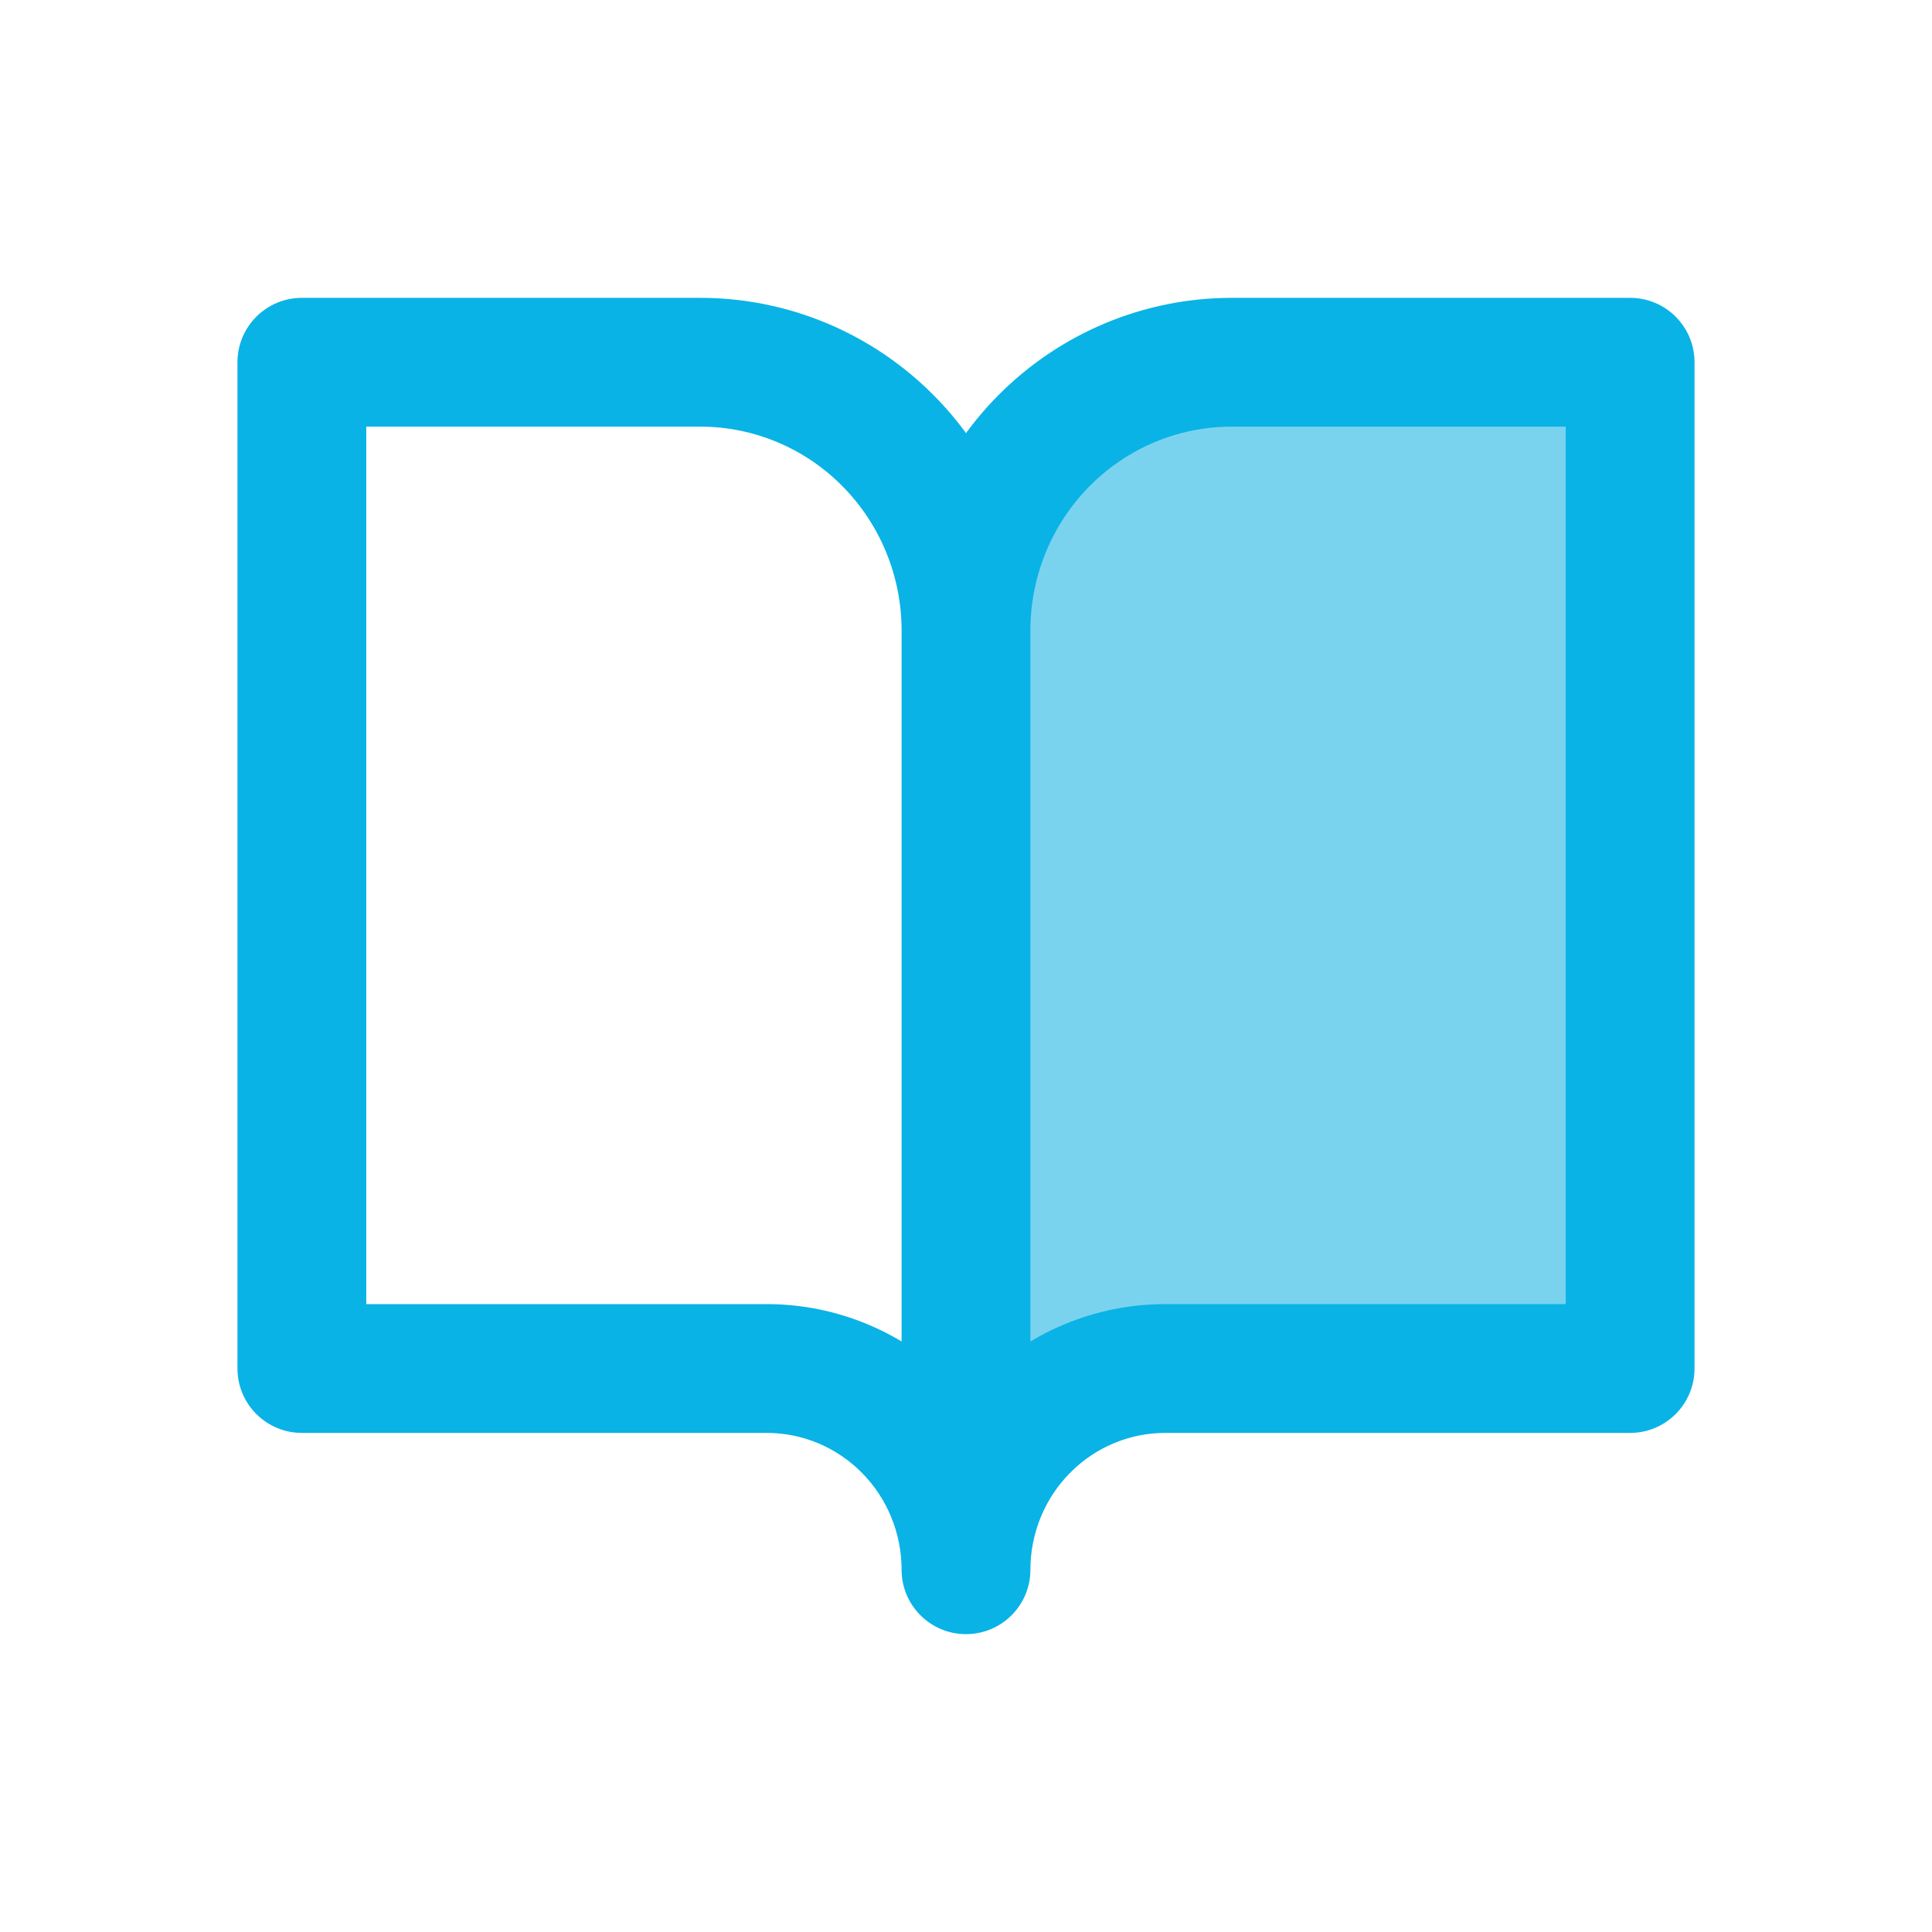 <svg width="60" height="60" viewBox="0 0 60 60" fill="none" xmlns="http://www.w3.org/2000/svg">
<path d="M30 47V18H29.5L36 11.5H50.5V42.5H34.5L30 47Z" fill="#7AD3EE"/>
<path fill-rule="evenodd" clip-rule="evenodd" d="M9.375 10.25C8.823 10.25 8.375 10.698 8.375 11.25V42.5C8.375 43.052 8.823 43.5 9.375 43.5H23.812C25.185 43.5 26.503 44.051 27.477 45.034C28.451 46.018 29 47.354 29 48.75C29 49.302 29.448 49.75 30 49.75C30.552 49.75 31 49.302 31 48.75C31 47.354 31.549 46.018 32.523 45.034C33.497 44.051 34.815 43.5 36.188 43.5H50.625C51.177 43.5 51.625 43.052 51.625 42.5V11.25C51.625 10.698 51.177 10.25 50.625 10.25H38.25C35.794 10.25 33.44 11.236 31.706 12.987C31.01 13.69 30.437 14.493 30 15.362C29.563 14.493 28.99 13.69 28.294 12.987C26.56 11.236 24.206 10.25 21.75 10.25H9.375ZM31 43.732C31.034 43.697 31.067 43.662 31.102 43.627C32.449 42.266 34.278 41.5 36.188 41.5H49.625V12.25H38.25C36.33 12.25 34.487 13.02 33.127 14.394C31.766 15.769 31 17.635 31 19.583V43.732ZM29 43.732V19.583C29 17.635 28.234 15.769 26.873 14.394C25.513 13.02 23.67 12.25 21.75 12.25H10.375V41.5H23.812C25.722 41.5 27.551 42.266 28.898 43.627C28.933 43.662 28.966 43.697 29 43.732Z" fill="#09B3E6"/>
<path d="M27.477 45.034L28.188 44.331L27.477 45.034ZM32.523 45.034L31.812 44.331L32.523 45.034ZM31.706 12.987L32.416 13.691L31.706 12.987ZM30 15.362L29.107 15.811C29.276 16.149 29.622 16.362 30 16.362C30.378 16.362 30.724 16.149 30.893 15.811L30 15.362ZM28.294 12.987L27.584 13.691L28.294 12.987ZM31 43.732H30C30 44.141 30.249 44.509 30.629 44.66C31.009 44.812 31.443 44.717 31.725 44.421L31 43.732ZM31.102 43.627L31.812 44.331L31.812 44.331L31.102 43.627ZM49.625 41.5V42.5C50.177 42.5 50.625 42.052 50.625 41.5H49.625ZM49.625 12.25H50.625C50.625 11.698 50.177 11.25 49.625 11.25V12.25ZM33.127 14.394L33.838 15.098L33.127 14.394ZM29 43.732L28.275 44.421C28.557 44.717 28.991 44.812 29.371 44.66C29.751 44.509 30 44.141 30 43.732H29ZM26.873 14.394L26.162 15.098L26.873 14.394ZM10.375 12.25V11.25C9.823 11.25 9.375 11.698 9.375 12.25H10.375ZM10.375 41.5H9.375C9.375 42.052 9.823 42.5 10.375 42.5V41.5ZM28.898 43.627L29.609 42.923L29.609 42.923L28.898 43.627ZM9.375 11.25V9.25C8.27 9.25 7.375 10.145 7.375 11.25H9.375ZM9.375 42.5V11.25H7.375V42.5H9.375ZM9.375 42.5H7.375C7.375 43.605 8.27 44.5 9.375 44.5V42.5ZM23.812 42.5H9.375V44.5H23.812V42.5ZM28.188 44.331C27.027 43.158 25.453 42.5 23.812 42.5V44.5C24.917 44.5 25.98 44.943 26.766 45.738L28.188 44.331ZM30 48.75C30 47.092 29.348 45.503 28.188 44.331L26.766 45.738C27.554 46.533 28 47.616 28 48.75H30ZM30 48.75H28C28 49.855 28.895 50.75 30 50.75V48.75ZM30 48.75V50.75C31.105 50.75 32 49.855 32 48.75H30ZM31.812 44.331C30.652 45.503 30 47.092 30 48.75H32C32 47.616 32.446 46.533 33.234 45.738L31.812 44.331ZM36.188 42.5C34.547 42.5 32.973 43.158 31.812 44.331L33.234 45.738C34.02 44.943 35.083 44.5 36.188 44.5V42.5ZM50.625 42.5H36.188V44.5H50.625V42.5ZM50.625 42.5V44.5C51.73 44.5 52.625 43.605 52.625 42.5H50.625ZM50.625 11.25V42.5H52.625V11.25H50.625ZM50.625 11.25H52.625C52.625 10.145 51.73 9.25 50.625 9.25V11.25ZM38.25 11.25H50.625V9.25H38.25V11.25ZM32.416 13.691C33.964 12.128 36.062 11.25 38.25 11.25V9.25C35.525 9.25 32.916 10.344 30.995 12.284L32.416 13.691ZM30.893 15.811C31.284 15.035 31.795 14.318 32.416 13.691L30.995 12.284C30.224 13.062 29.59 13.951 29.107 14.913L30.893 15.811ZM27.584 13.691C28.205 14.318 28.716 15.035 29.107 15.811L30.893 14.913C30.41 13.951 29.776 13.062 29.005 12.284L27.584 13.691ZM21.75 11.25C23.938 11.25 26.036 12.128 27.584 13.691L29.005 12.284C27.084 10.344 24.475 9.25 21.75 9.25V11.25ZM9.375 11.25H21.75V9.25H9.375V11.25ZM31.725 44.421C31.754 44.391 31.783 44.36 31.812 44.331L30.391 42.923C30.352 42.963 30.313 43.003 30.275 43.043L31.725 44.421ZM31.812 44.331C32.973 43.158 34.547 42.5 36.188 42.5V40.5C34.01 40.5 31.925 41.374 30.391 42.923L31.812 44.331ZM36.188 42.5H49.625V40.5H36.188V42.5ZM50.625 41.5V12.25H48.625V41.5H50.625ZM49.625 11.25H38.25V13.25H49.625V11.25ZM38.25 11.25C36.062 11.25 33.964 12.128 32.416 13.691L33.838 15.098C35.011 13.912 36.599 13.25 38.25 13.25V11.25ZM32.416 13.691C30.869 15.254 30 17.373 30 19.583H32C32 17.897 32.663 16.284 33.838 15.098L32.416 13.691ZM30 19.583V43.732H32V19.583H30ZM30 43.732V19.583H28V43.732H30ZM30 19.583C30 17.373 29.131 15.254 27.584 13.691L26.162 15.098C27.337 16.284 28 17.897 28 19.583H30ZM27.584 13.691C26.036 12.128 23.938 11.25 21.75 11.25V13.25C23.401 13.25 24.989 13.912 26.162 15.098L27.584 13.691ZM21.75 11.25H10.375V13.25H21.75V11.25ZM9.375 12.25V41.5H11.375V12.25H9.375ZM10.375 42.5H23.812V40.5H10.375V42.5ZM23.812 42.5C25.453 42.5 27.027 43.158 28.188 44.331L29.609 42.923C28.075 41.374 25.991 40.5 23.812 40.5V42.5ZM28.188 44.331C28.217 44.36 28.246 44.391 28.275 44.421L29.725 43.043C29.687 43.003 29.648 42.963 29.609 42.923L28.188 44.331Z" fill="#09B3E6"/>
</svg>

